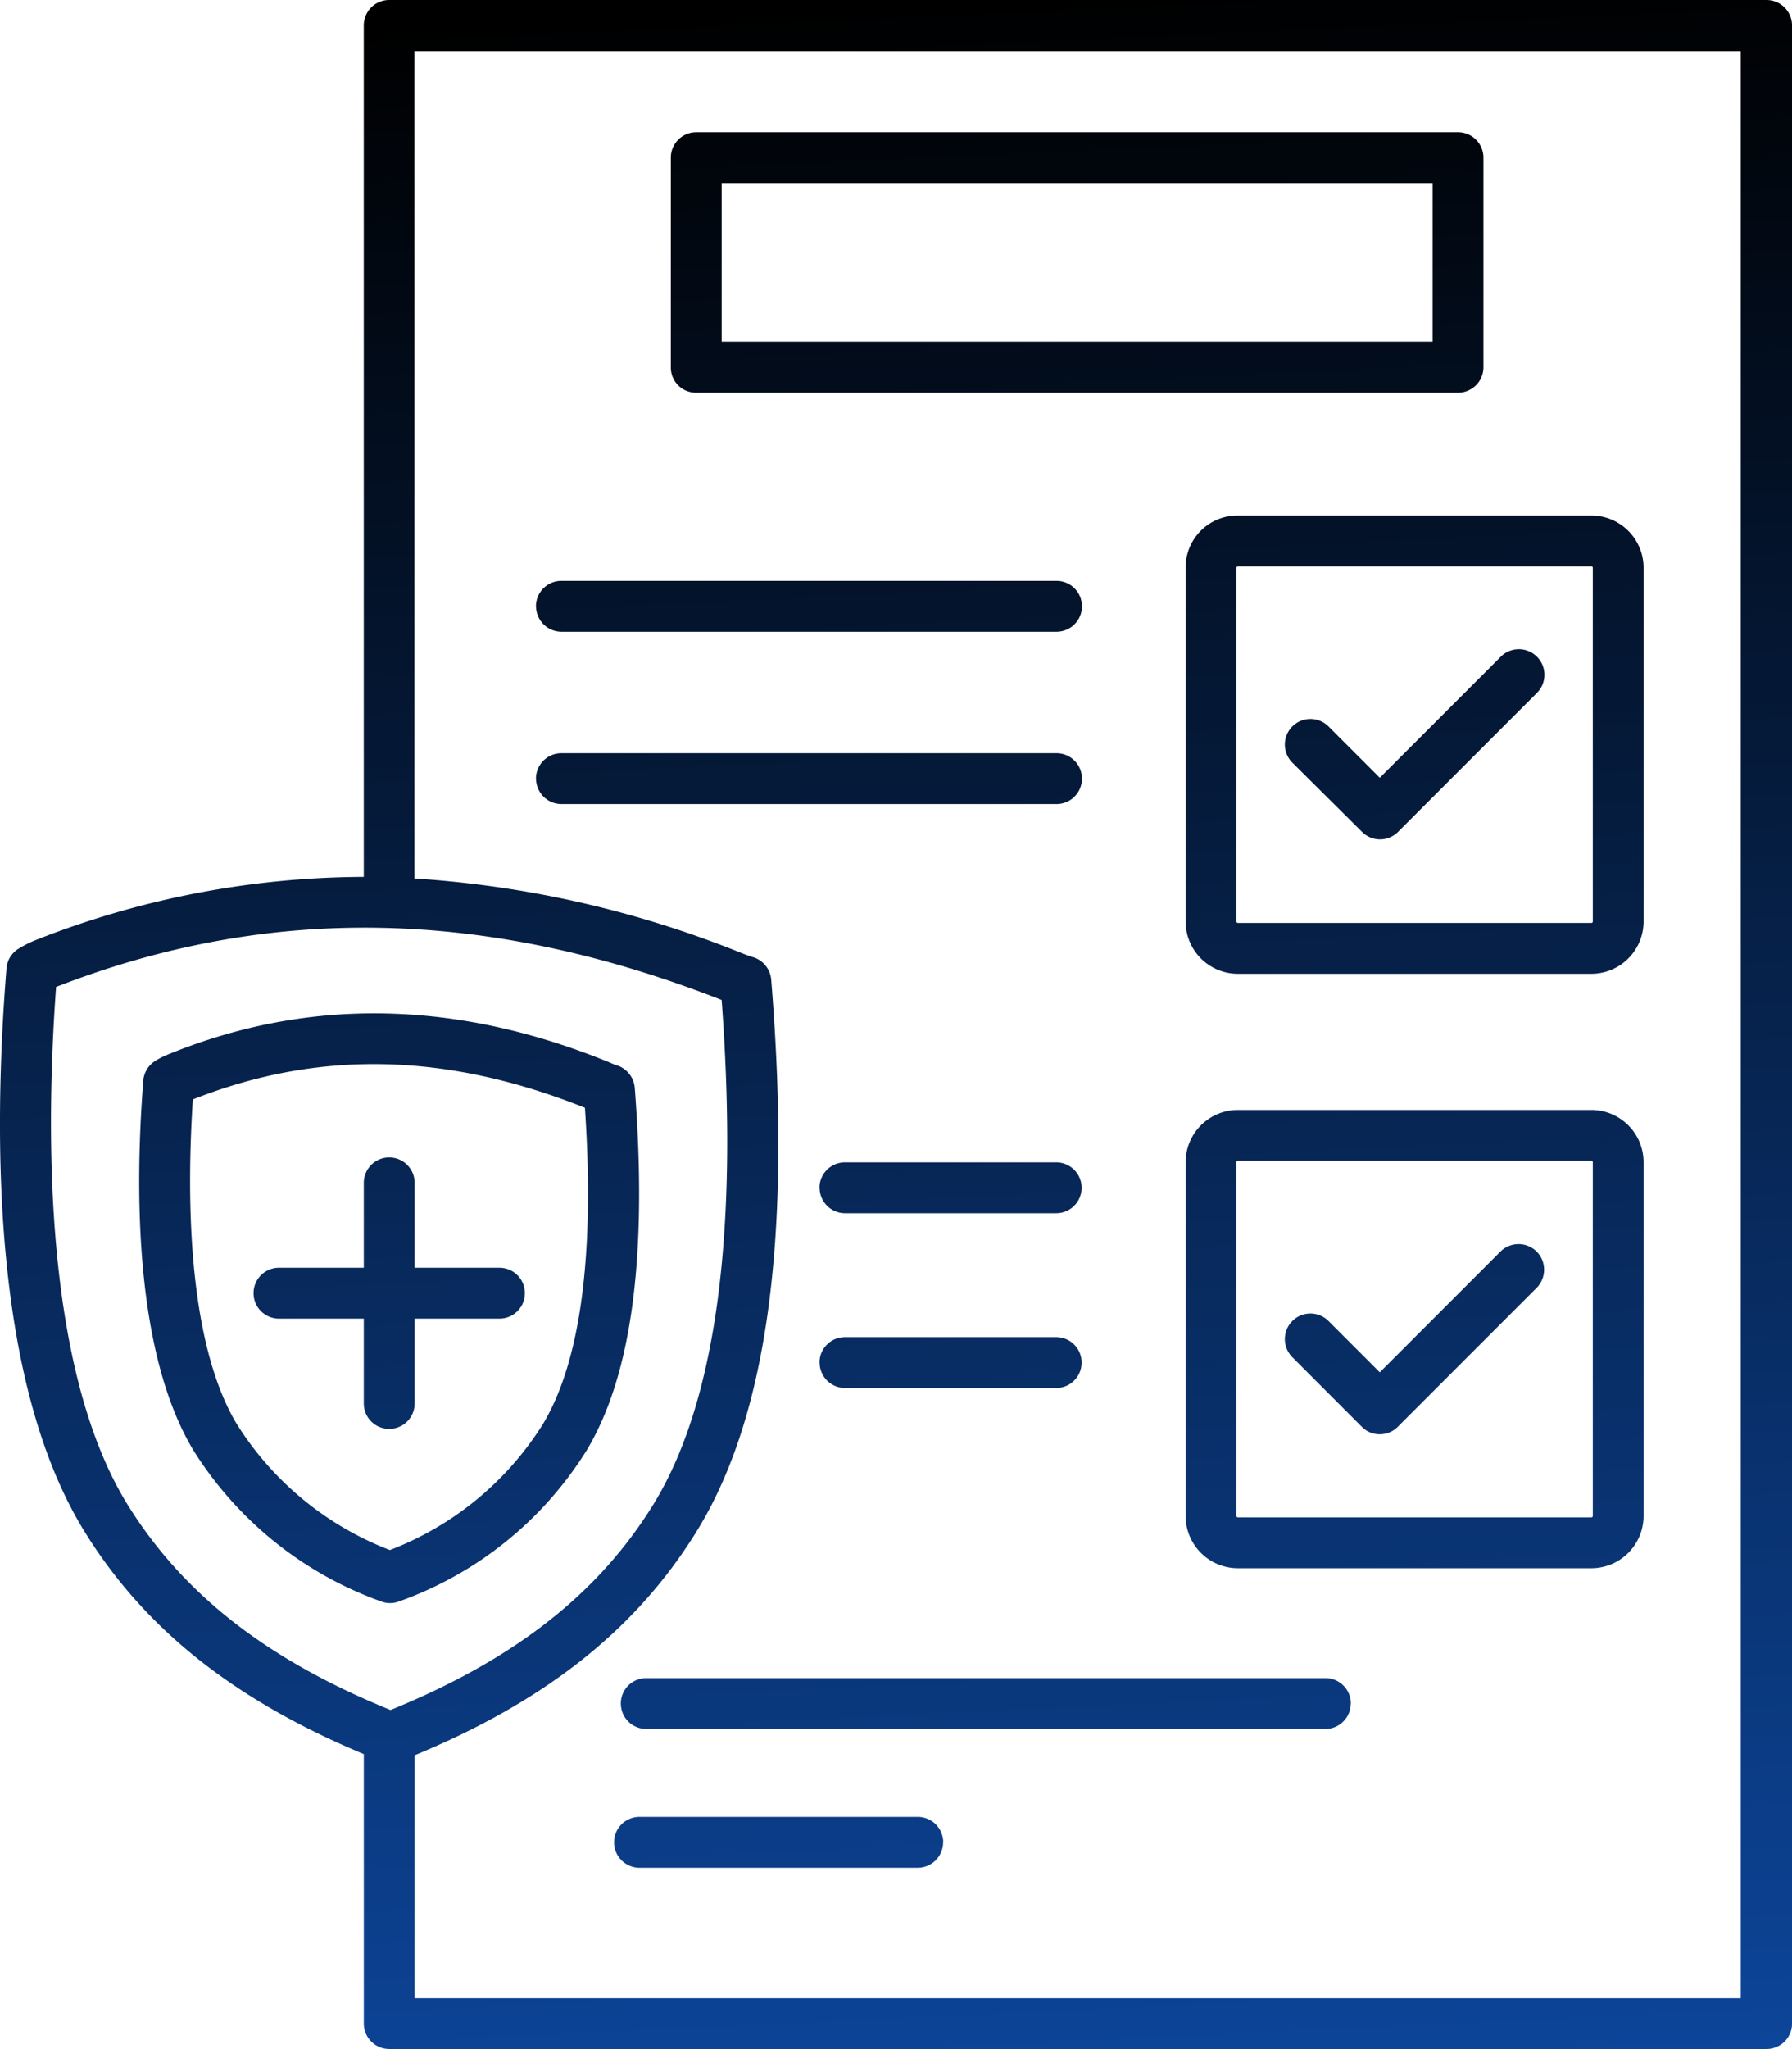 <svg xmlns="http://www.w3.org/2000/svg" xmlns:xlink="http://www.w3.org/1999/xlink" width="75.209" height="85.953" viewBox="0 0 75.209 85.953">
  <defs>
    <linearGradient id="linear-gradient" x1="0.5" x2="0.566" y2="1.629" gradientUnits="objectBoundingBox">
      <stop offset="0"/>
      <stop offset="1" stop-color="#146ef5"/>
    </linearGradient>
  </defs>
  <g id="Supportive_Regulatory_Framework" data-name="Supportive Regulatory Framework" transform="translate(-9.12 -3.27)">
    <path id="Path_483" data-name="Path 483" d="M83.254,3.27h-57.8a1.068,1.068,0,0,0-1.067,1.067V40.052A37.789,37.789,0,0,0,10.6,42.71a4.647,4.647,0,0,0-.708.359,1.071,1.071,0,0,0-.5.819C8.8,51.3,8.881,61.409,12.68,67.534c2.52,4.065,6.254,7.036,11.709,9.317v11.3a1.068,1.068,0,0,0,1.067,1.067H83.263a1.068,1.068,0,0,0,1.067-1.067V4.346A1.072,1.072,0,0,0,83.254,3.27ZM14.491,66.412c-3.56-5.721-3.449-15.829-3.017-21.743,8.949-3.486,18.083-3.311,27.924.543h.009c.727,9.814-.248,16.942-2.888,21.2C34.2,70.147,30.689,72.888,25.51,75,20.323,72.888,16.819,70.147,14.491,66.412Zm67.7,20.676H26.522V76.9c5.509-2.281,9.271-5.27,11.81-9.354,3-4.82,4.029-12.408,3.155-23.187a1.083,1.083,0,0,0-.727-.929l-.064-.018c-.147-.046-.267-.092-.524-.193a44.156,44.156,0,0,0-13.659-3.1V5.413H82.177V87.089ZM38.341,19.743H70.312a1.068,1.068,0,0,0,1.067-1.067V9.883a1.068,1.068,0,0,0-1.067-1.067H38.341a1.068,1.068,0,0,0-1.067,1.067v8.793A1.056,1.056,0,0,0,38.341,19.743Zm1.067-8.793H69.245V17.6H39.408ZM33.761,64.076c1.886-3.173,2.539-8.14,2-15.176a1.09,1.09,0,0,0-.708-.929l-.037-.009a3.244,3.244,0,0,1-.3-.12c-6.438-2.64-12.693-2.75-18.589-.322a3.408,3.408,0,0,0-.515.267,1.075,1.075,0,0,0-.478.809c-.377,4.829-.313,11.442,2.079,15.471a15.423,15.423,0,0,0,7.864,6.365,1.04,1.04,0,0,0,.414.083,1.073,1.073,0,0,0,.414-.083A15.326,15.326,0,0,0,33.761,64.076ZM19.044,62.982c-2.106-3.541-2.079-9.8-1.83-13.594,5.27-2.088,10.66-1.968,16.455.35.414,6.144-.175,10.6-1.748,13.245a13.109,13.109,0,0,1-6.438,5.307A13.15,13.15,0,0,1,19.044,62.982Zm7.478-4.4v3.56a1.067,1.067,0,1,1-2.134,0v-3.56h-3.56a1.067,1.067,0,0,1,0-2.134h3.56v-3.56a1.067,1.067,0,1,1,2.134,0v3.56h3.56a1.067,1.067,0,0,1,0,2.134Zm32.358-31.5V41.928a2.194,2.194,0,0,0,2.189,2.189H75.914A2.194,2.194,0,0,0,78.1,41.928V27.083a2.194,2.194,0,0,0-2.189-2.189H61.069A2.177,2.177,0,0,0,58.88,27.083Zm17.089,0V41.928a.059.059,0,0,1-.055.055H61.069a.059.059,0,0,1-.055-.055V27.083a.059.059,0,0,1,.055-.055H75.914A.059.059,0,0,1,75.969,27.083ZM63.359,35.26a1.073,1.073,0,0,1,1.518-1.518l2.152,2.152,5.077-5.077a1.073,1.073,0,1,1,1.518,1.518l-5.831,5.831a1.066,1.066,0,0,1-1.508,0ZM75.914,49.829H61.069a2.194,2.194,0,0,0-2.189,2.189V66.863a2.194,2.194,0,0,0,2.189,2.189H75.914A2.194,2.194,0,0,0,78.1,66.863V52.018A2.194,2.194,0,0,0,75.914,49.829Zm.055,17.034a.059.059,0,0,1-.055.055H61.069a.059.059,0,0,1-.055-.055V52.018a.059.059,0,0,1,.055-.055H75.914a.059.059,0,0,1,.055.055ZM73.614,55.771a1.083,1.083,0,0,1,0,1.518L67.783,63.12a1.051,1.051,0,0,1-.754.313,1.036,1.036,0,0,1-.754-.313L63.359,60.2a1.073,1.073,0,0,1,1.518-1.518l2.152,2.152,5.077-5.077A1.08,1.08,0,0,1,73.614,55.771Zm-42-27.069a1.068,1.068,0,0,1,1.067-1.067H53.462a1.067,1.067,0,1,1,0,2.134H32.685A1.068,1.068,0,0,1,31.618,28.7Zm0,7.229a1.068,1.068,0,0,1,1.067-1.067H53.462a1.067,1.067,0,1,1,0,2.134H32.685A1.068,1.068,0,0,1,31.618,35.931Zm11.9,17.163a1.068,1.068,0,0,1,1.067-1.067h8.867a1.067,1.067,0,0,1,0,2.134H44.586A1.068,1.068,0,0,1,43.519,53.094Zm0,7.331a1.068,1.068,0,0,1,1.067-1.067h8.867a1.067,1.067,0,0,1,0,2.134H44.586A1.068,1.068,0,0,1,43.519,60.425Zm5.188,20.125a1.068,1.068,0,0,1-1.067,1.067H35.959a1.067,1.067,0,0,1,0-2.134H47.64A1.068,1.068,0,0,1,48.707,80.549Zm17.108-5.822a1.068,1.068,0,0,1-1.067,1.067h-28.5a1.067,1.067,0,0,1,0-2.134h28.5A1.068,1.068,0,0,1,65.815,74.727Z" transform="translate(0)" fill="url(#linear-gradient)"/>
  </g>
</svg>
